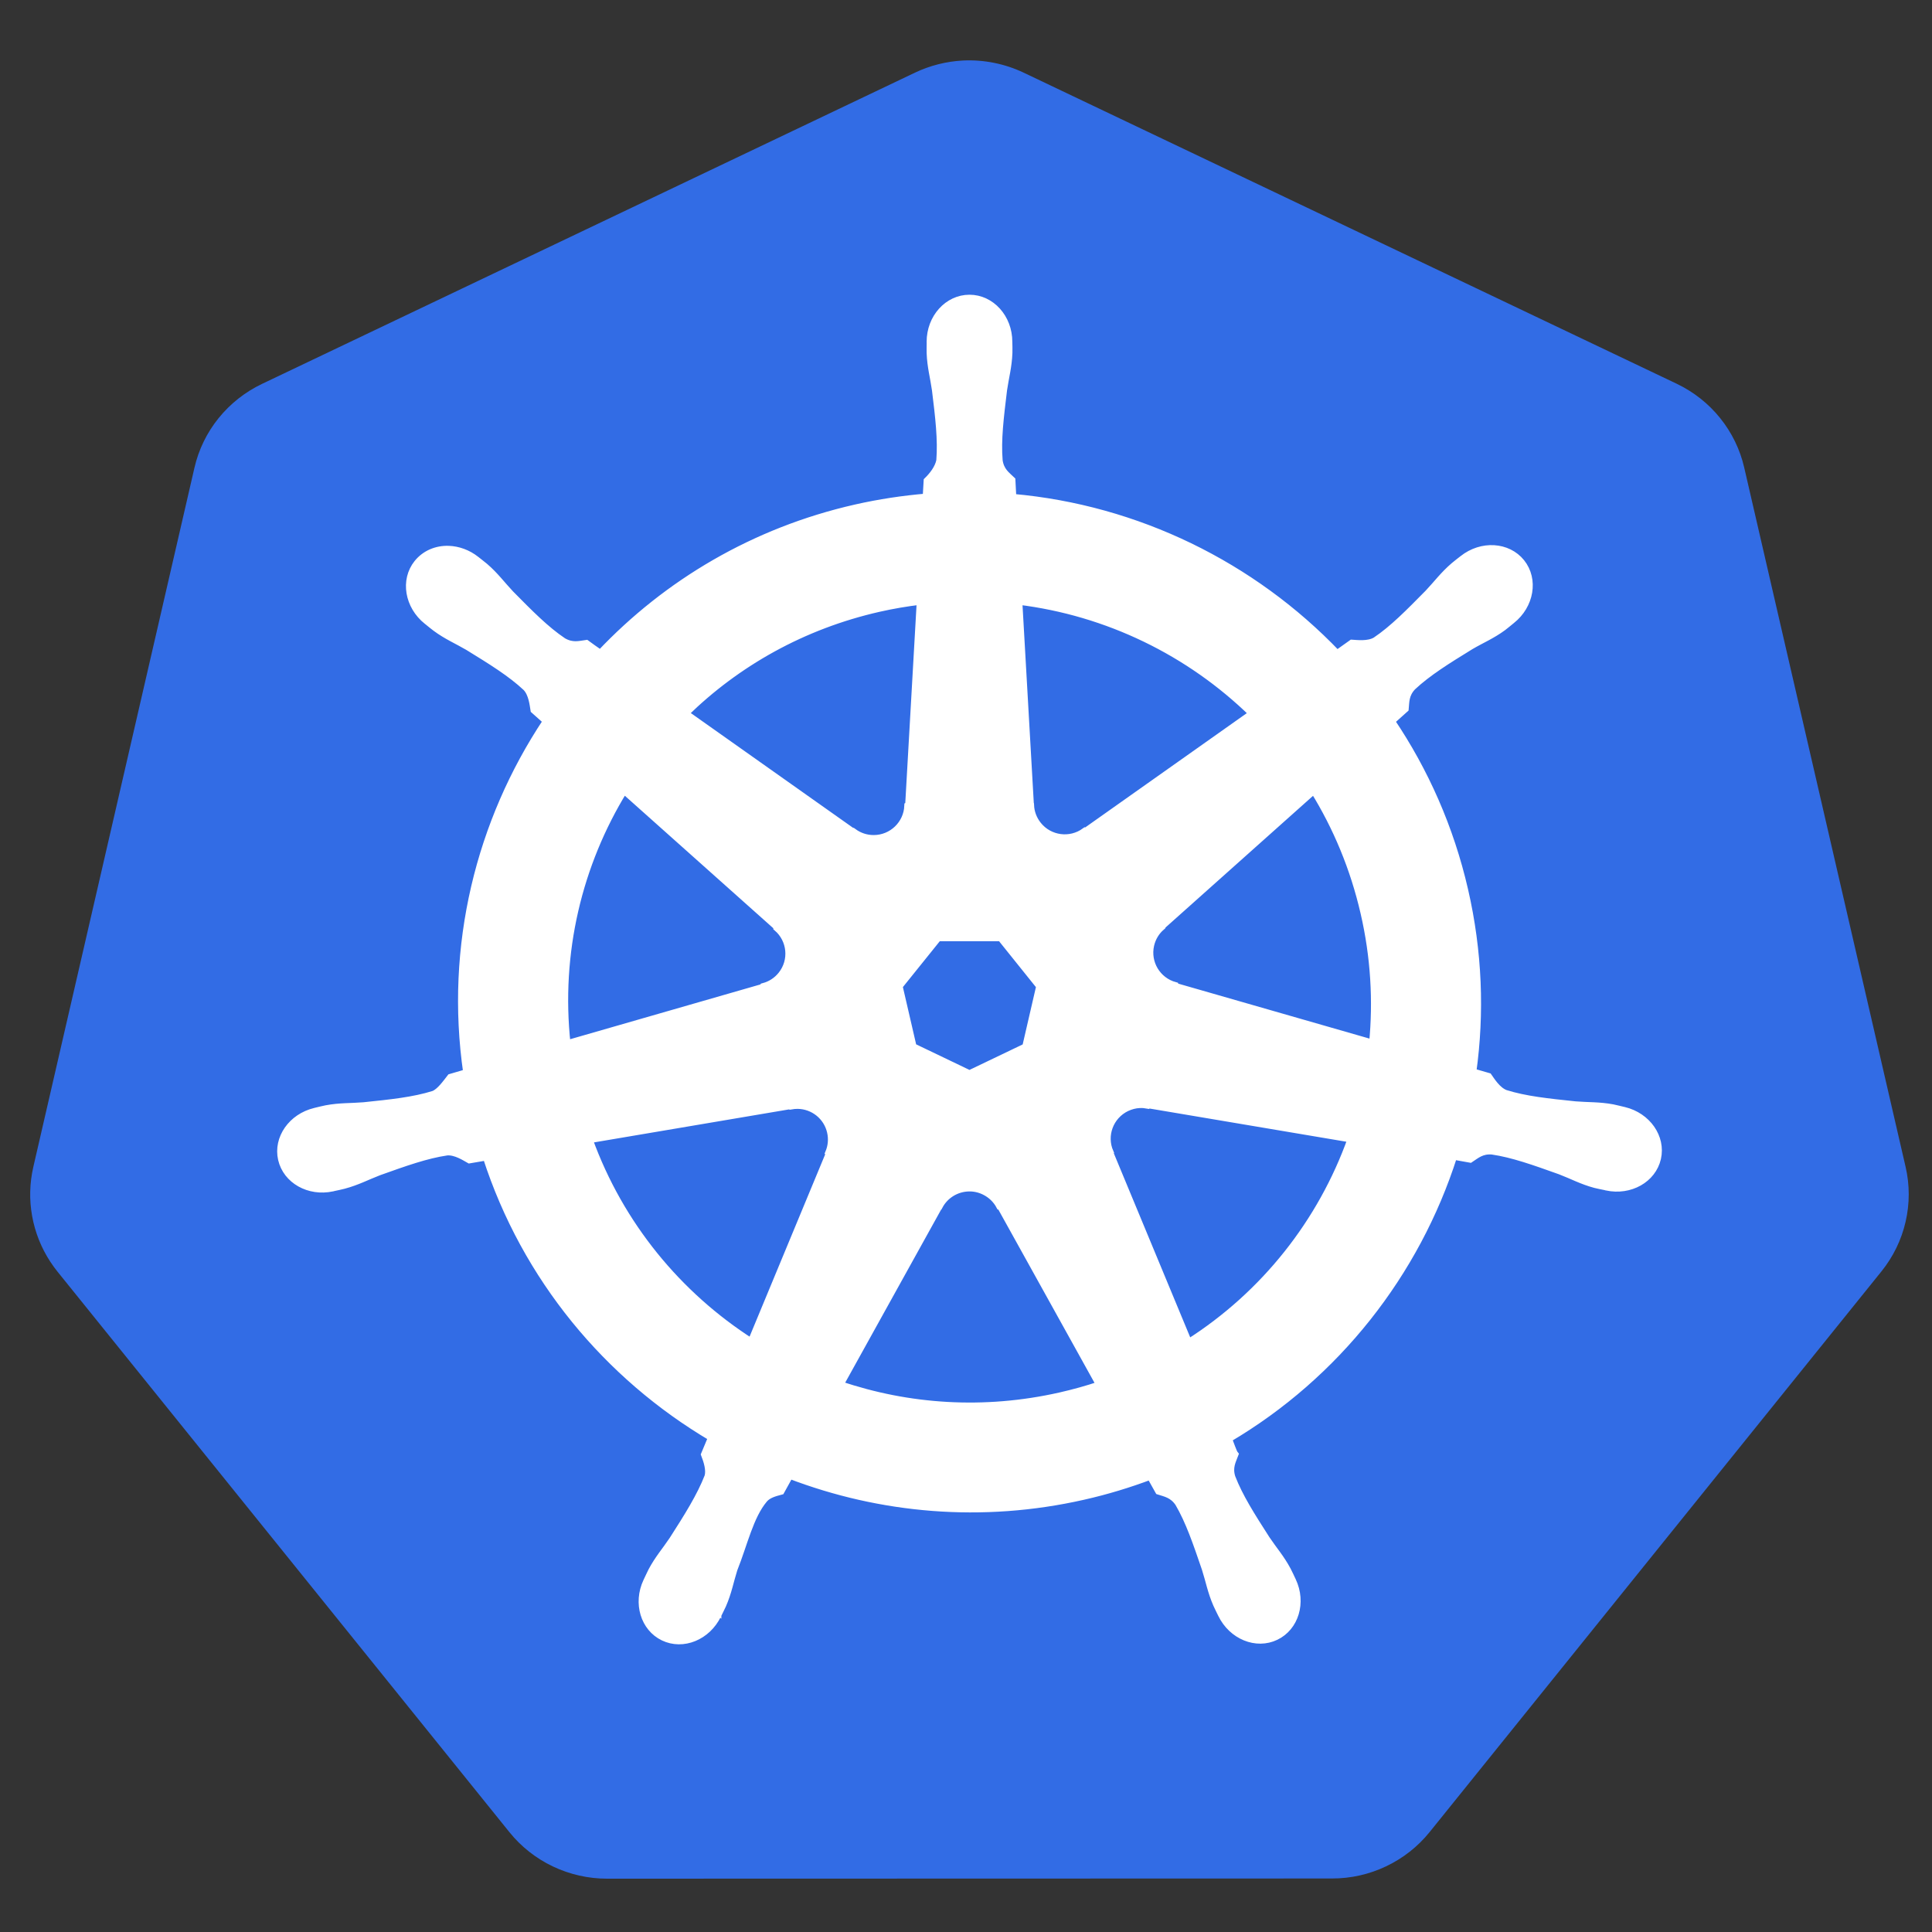 <svg width="40" height="40" viewBox="0 0 40 40" fill="none" xmlns="http://www.w3.org/2000/svg">
<rect x="0" y="0" width="40" height="40" fill="#333333" stroke="none"/>
<path d="M19.937 1.253C19.593 1.271 19.256 1.356 18.946 1.503L5.425 7.948C5.075 8.115 4.767 8.358 4.525 8.658C4.283 8.958 4.112 9.309 4.026 9.684L0.69 24.16C0.613 24.494 0.604 24.839 0.665 25.176C0.725 25.513 0.853 25.835 1.041 26.122C1.087 26.192 1.136 26.26 1.188 26.325L10.547 37.933C10.789 38.234 11.097 38.476 11.447 38.643C11.797 38.809 12.18 38.896 12.568 38.896L27.577 38.892C27.965 38.893 28.348 38.807 28.698 38.64C29.048 38.474 29.356 38.232 29.598 37.932L38.954 26.322C39.196 26.021 39.367 25.671 39.453 25.296C39.54 24.921 39.54 24.532 39.453 24.157L36.112 9.68C36.026 9.306 35.855 8.955 35.613 8.655C35.371 8.354 35.063 8.112 34.714 7.945L21.191 1.503C20.8 1.318 20.369 1.232 19.937 1.253Z" fill="#326CE5"/>
<path d="M20.072 6.18C19.625 6.18 19.263 6.581 19.263 7.077C19.263 7.084 19.264 7.092 19.264 7.099C19.264 7.166 19.261 7.248 19.263 7.306C19.273 7.592 19.336 7.811 19.373 8.074C19.442 8.637 19.498 9.104 19.463 9.538C19.429 9.702 19.308 9.852 19.201 9.956L19.181 10.297C18.696 10.338 18.207 10.411 17.718 10.522C15.617 10.998 13.808 12.077 12.43 13.535C12.341 13.475 12.185 13.363 12.138 13.328C11.994 13.348 11.848 13.392 11.657 13.282C11.295 13.039 10.965 12.703 10.566 12.299C10.383 12.105 10.251 11.921 10.034 11.734C9.984 11.692 9.909 11.635 9.854 11.591C9.684 11.456 9.483 11.386 9.29 11.379C9.041 11.37 8.802 11.468 8.645 11.664C8.366 12.012 8.456 12.545 8.844 12.854C8.848 12.857 8.852 12.86 8.856 12.863C8.909 12.906 8.975 12.961 9.024 12.997C9.254 13.167 9.465 13.254 9.695 13.389C10.179 13.687 10.58 13.934 10.898 14.232C11.023 14.364 11.044 14.597 11.061 14.698L11.32 14.929C9.932 17.014 9.289 19.589 9.669 22.212L9.33 22.311C9.24 22.426 9.114 22.607 8.982 22.661C8.566 22.792 8.097 22.84 7.531 22.899C7.266 22.921 7.036 22.908 6.755 22.961C6.693 22.973 6.606 22.995 6.539 23.011C6.536 23.012 6.534 23.012 6.532 23.013C6.528 23.014 6.523 23.015 6.52 23.016C6.043 23.131 5.736 23.569 5.835 24C5.934 24.431 6.399 24.693 6.879 24.59C6.883 24.589 6.888 24.589 6.891 24.588C6.897 24.587 6.902 24.584 6.907 24.583C6.974 24.568 7.058 24.552 7.116 24.536C7.393 24.462 7.594 24.354 7.843 24.258C8.378 24.067 8.822 23.907 9.254 23.844C9.434 23.83 9.624 23.955 9.719 24.008L10.072 23.948C10.883 26.459 12.585 28.488 14.739 29.761L14.592 30.113C14.645 30.25 14.703 30.435 14.664 30.57C14.507 30.976 14.238 31.405 13.931 31.883C13.783 32.104 13.631 32.276 13.497 32.528C13.465 32.589 13.425 32.682 13.393 32.746C13.185 33.19 13.338 33.701 13.738 33.893C14.14 34.086 14.639 33.882 14.855 33.437C14.855 33.437 14.856 33.436 14.857 33.436C14.857 33.435 14.856 33.434 14.857 33.434C14.887 33.371 14.931 33.288 14.957 33.229C15.072 32.967 15.11 32.742 15.19 32.489C15.404 31.952 15.522 31.389 15.817 31.038C15.898 30.942 16.029 30.905 16.166 30.869L16.349 30.538C18.227 31.257 20.329 31.45 22.429 30.974C22.908 30.866 23.37 30.725 23.818 30.557C23.869 30.648 23.965 30.823 23.991 30.867C24.129 30.912 24.28 30.935 24.404 31.117C24.624 31.493 24.775 31.938 24.959 32.475C25.04 32.728 25.079 32.953 25.194 33.215C25.22 33.275 25.264 33.359 25.294 33.422C25.51 33.868 26.011 34.073 26.413 33.879C26.813 33.687 26.965 33.176 26.757 32.732C26.727 32.668 26.684 32.575 26.652 32.514C26.518 32.262 26.366 32.092 26.218 31.871C25.911 31.393 25.657 30.996 25.5 30.589C25.434 30.38 25.511 30.249 25.562 30.113C25.532 30.078 25.466 29.88 25.428 29.787C27.666 28.468 29.318 26.363 30.093 23.932C30.198 23.949 30.38 23.981 30.439 23.993C30.561 23.913 30.673 23.808 30.892 23.825C31.324 23.888 31.768 24.048 32.303 24.239C32.552 24.334 32.753 24.445 33.029 24.519C33.088 24.535 33.172 24.549 33.239 24.564C33.244 24.565 33.249 24.568 33.254 24.569C33.258 24.57 33.263 24.57 33.266 24.571C33.746 24.674 34.212 24.412 34.311 23.981C34.409 23.55 34.103 23.112 33.626 22.997C33.557 22.982 33.458 22.955 33.391 22.942C33.109 22.889 32.88 22.902 32.614 22.88C32.049 22.821 31.58 22.773 31.164 22.642C30.994 22.576 30.873 22.375 30.814 22.292L30.487 22.197C30.657 20.974 30.611 19.701 30.318 18.428C30.022 17.142 29.499 15.967 28.801 14.931C28.885 14.855 29.044 14.715 29.088 14.674C29.102 14.529 29.09 14.377 29.241 14.217C29.559 13.919 29.96 13.671 30.444 13.373C30.674 13.238 30.886 13.152 31.117 12.982C31.169 12.943 31.24 12.882 31.295 12.838C31.683 12.53 31.773 11.997 31.494 11.648C31.215 11.3 30.675 11.267 30.287 11.576C30.232 11.619 30.157 11.676 30.107 11.719C29.89 11.905 29.756 12.089 29.573 12.283C29.174 12.687 28.844 13.025 28.482 13.268C28.325 13.359 28.095 13.328 27.99 13.322L27.683 13.54C25.927 11.704 23.538 10.531 20.964 10.303C20.957 10.195 20.948 10.001 20.945 9.942C20.84 9.841 20.713 9.756 20.681 9.538C20.645 9.104 20.704 8.637 20.772 8.074C20.81 7.811 20.872 7.592 20.883 7.306C20.886 7.241 20.882 7.147 20.881 7.077C20.881 6.581 20.519 6.18 20.072 6.18ZM19.059 12.442L18.818 16.677L18.801 16.685C18.785 17.064 18.472 17.367 18.088 17.367C17.931 17.367 17.786 17.316 17.668 17.23L17.661 17.234L14.18 14.772C15.25 13.723 16.619 12.947 18.196 12.59C18.484 12.525 18.772 12.476 19.059 12.442ZM21.087 12.442C22.928 12.668 24.631 13.499 25.936 14.774L22.477 17.22L22.465 17.215C22.158 17.439 21.726 17.383 21.487 17.084C21.389 16.961 21.337 16.817 21.331 16.672L21.328 16.67L21.087 12.442ZM12.918 16.354L16.096 19.19L16.093 19.207C16.38 19.456 16.422 19.888 16.183 20.187C16.085 20.31 15.954 20.392 15.813 20.43L15.809 20.444L11.735 21.617C11.528 19.726 11.975 17.887 12.918 16.354ZM27.203 16.356C27.676 17.119 28.033 17.972 28.246 18.897C28.457 19.81 28.509 20.722 28.423 21.604L24.328 20.427L24.324 20.41C23.958 20.31 23.732 19.938 23.818 19.564C23.853 19.412 23.934 19.282 24.044 19.187L24.042 19.178L27.203 16.356ZM19.42 19.409H20.722L21.532 20.418L21.241 21.678L20.072 22.238L18.9 21.676L18.609 20.417L19.42 19.409ZM23.595 22.863C23.65 22.86 23.705 22.865 23.759 22.875L23.766 22.866L27.98 23.577C27.363 25.305 26.183 26.803 24.606 27.805L22.97 23.863L22.976 23.856C22.825 23.508 22.976 23.1 23.321 22.933C23.41 22.891 23.502 22.867 23.595 22.863ZM16.517 22.88C16.838 22.884 17.127 23.107 17.201 23.434C17.236 23.587 17.219 23.738 17.162 23.872L17.174 23.887L15.555 27.79C14.042 26.821 12.836 25.37 12.192 23.591L16.37 22.884L16.377 22.892C16.423 22.884 16.471 22.879 16.517 22.88ZM20.046 24.59C20.158 24.585 20.272 24.608 20.38 24.66C20.521 24.728 20.631 24.835 20.7 24.964H20.715L22.775 28.676C22.508 28.766 22.233 28.842 21.952 28.906C20.377 29.262 18.806 29.154 17.385 28.671L19.439 24.966H19.443C19.566 24.736 19.8 24.599 20.046 24.59Z" fill="white" stroke="white" stroke-width="0.156"/>
</svg>
